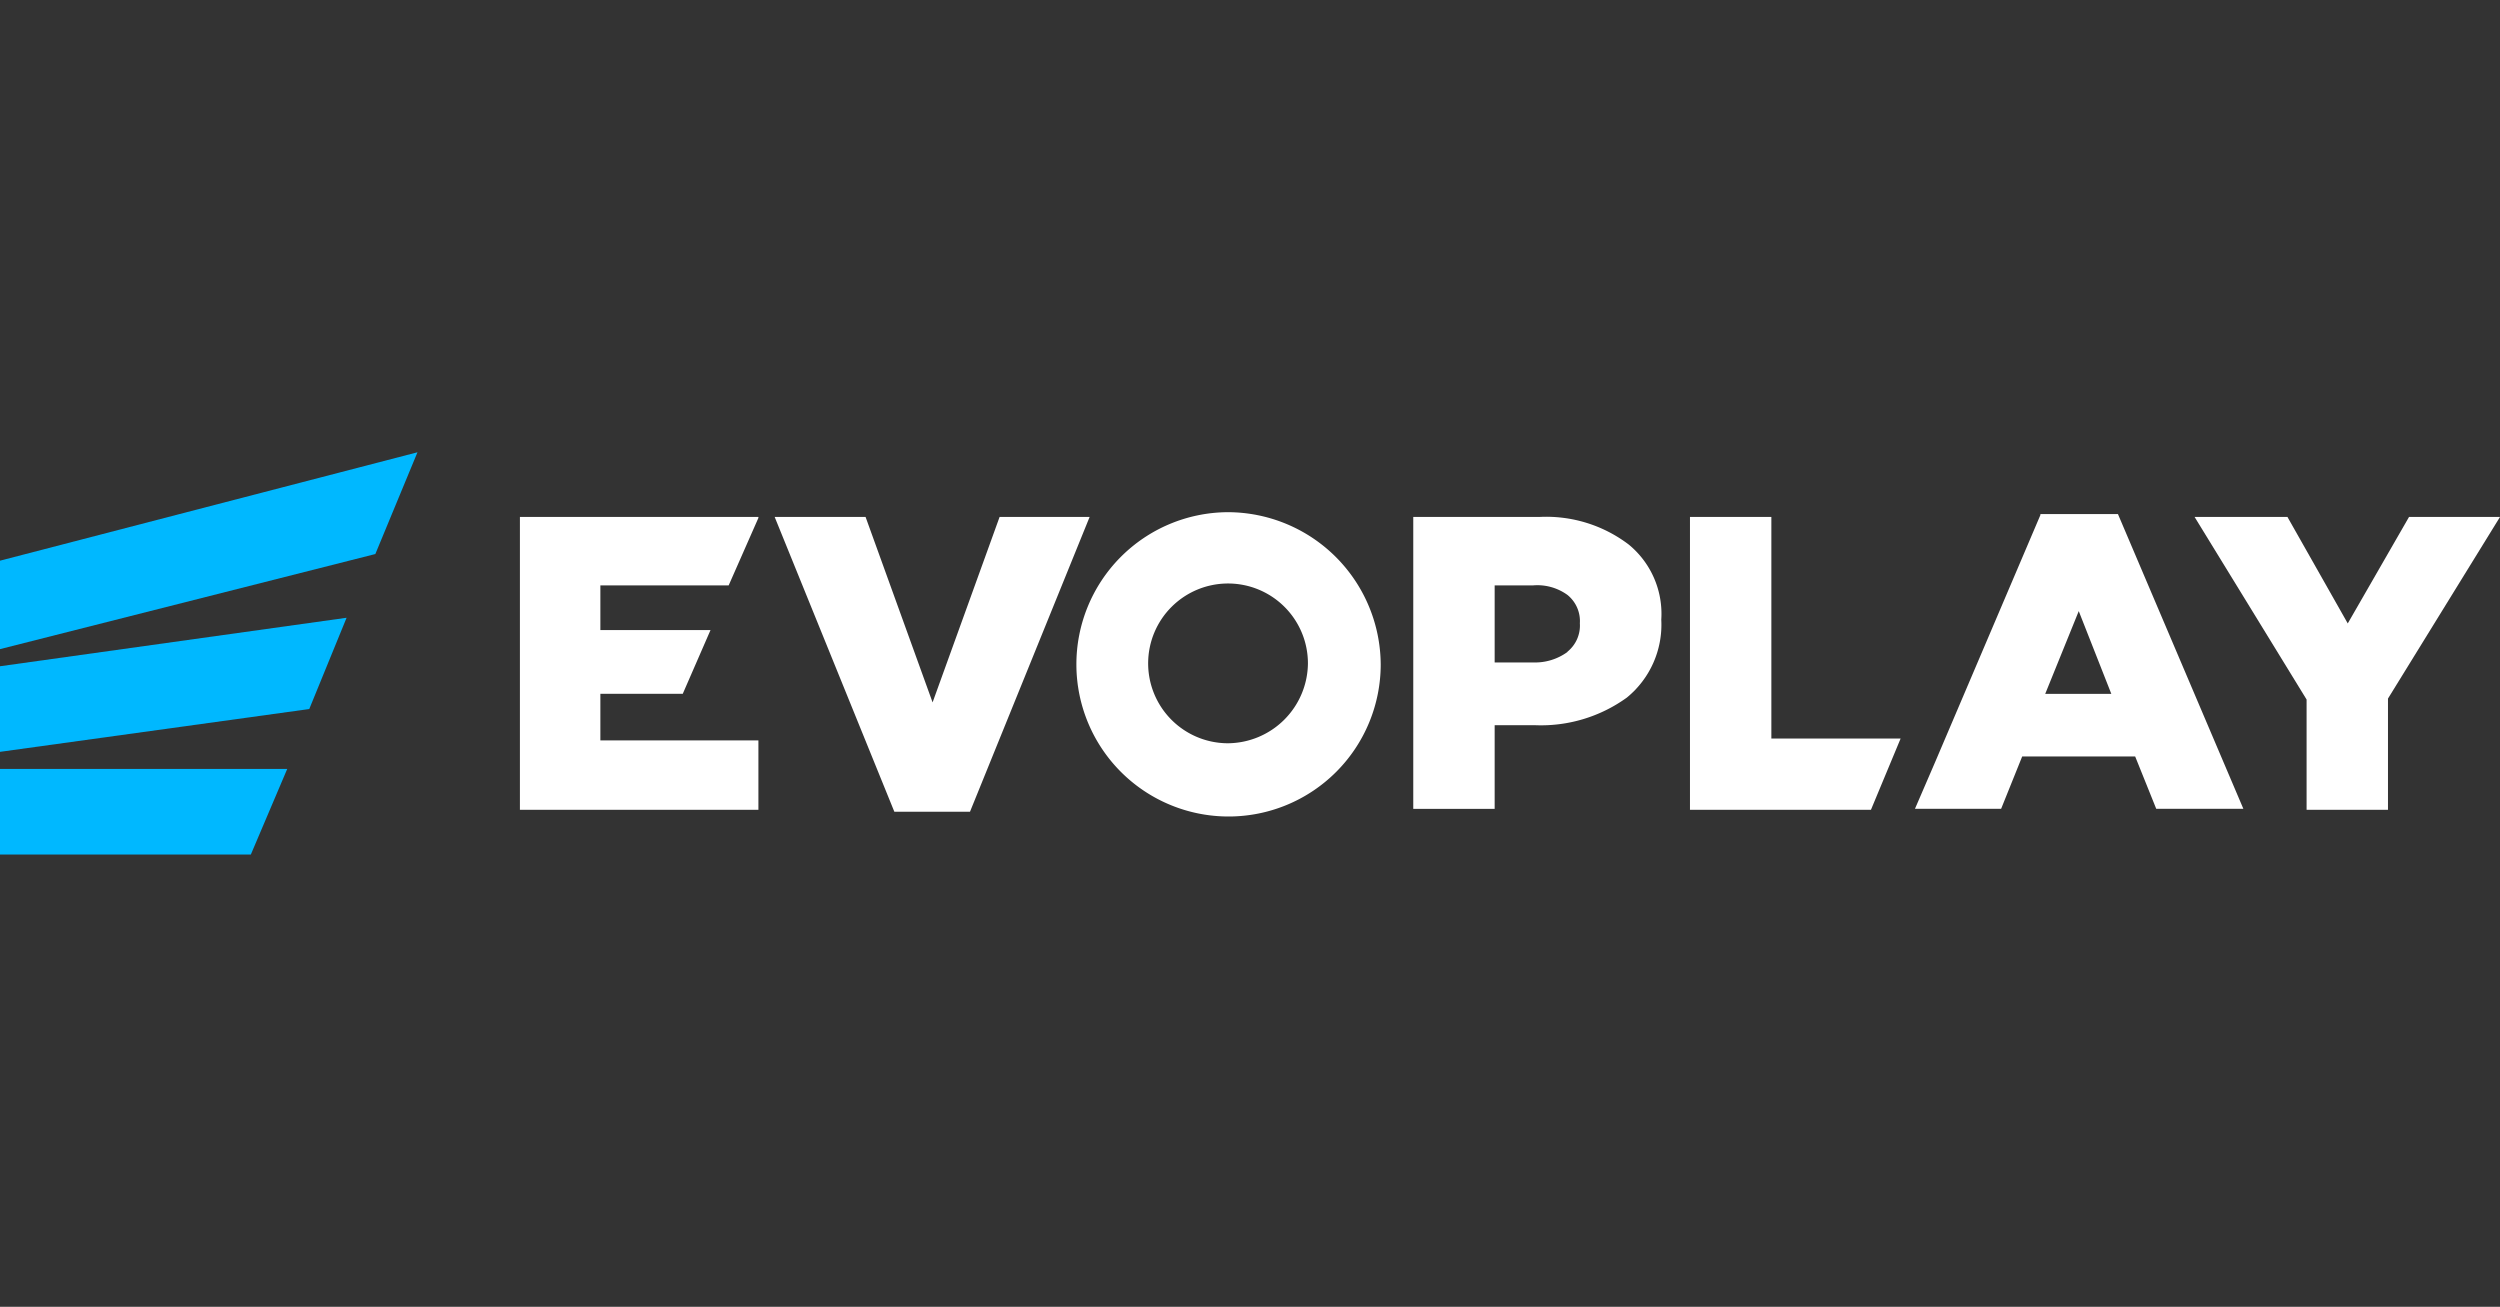 <svg xmlns="http://www.w3.org/2000/svg" xmlns:xlink="http://www.w3.org/1999/xlink" width="88" height="46" viewBox="0 0 88 46">
  <rect x="0" y="0" width="88" height="46" fill="#333333" stroke="none"/>
  <defs>
    <clipPath id="clip-path">
      <rect id="Rectangle_5041" data-name="Rectangle 5041" width="88" height="46" transform="translate(147 365)" fill="#fff"/>
    </clipPath>
  </defs>
  <g id="Mask_Group_3530" data-name="Mask Group 3530" transform="translate(-147 -365)" clip-path="url(#clip-path)">
    <g id="svgexport-22_1_" data-name="svgexport-22 (1)" transform="translate(147 380.92)">
      <path id="Path_11756" data-name="Path 11756" d="M0,12.705H8.83l1.281-3.013H0Z" transform="translate(0 1.454)" fill="#00b8ff"/>
      <path id="Path_11757" data-name="Path 11757" d="M0,9.785,10.886,8.278,12.2,5.065,0,6.772Z" transform="translate(0 0.76)" fill="#00b8ff"/>
      <path id="Path_11758" data-name="Path 11758" d="M0,6.929,13.212,3.582,14.695,0,0,3.816Z" fill="#00b8ff"/>
      <path id="Path_11759" data-name="Path 11759" d="M18.637,8.205h2.9l.977-2.243H18.637V4.389h4.516L24.2,2.013V1.979H15.805v10.31H24.2V9.846H18.637Z" transform="translate(2.496 0.297)" fill="#fff"/>
      <path id="Path_11760" data-name="Path 11760" d="M50.546,2.95a4.8,4.8,0,0,0-3.134-.971H42.963V12.256h2.865V9.31h1.416a5.162,5.162,0,0,0,3.236-.971,3.314,3.314,0,0,0,1.213-2.745A3.154,3.154,0,0,0,50.546,2.95M48.389,6.733a1.937,1.937,0,0,1-1.213.368H45.828V4.389h1.348a1.807,1.807,0,0,1,1.213.335,1.182,1.182,0,0,1,.438,1,1.182,1.182,0,0,1-.438,1" transform="translate(6.784 0.297)" fill="#fff"/>
      <path id="Path_11761" data-name="Path 11761" d="M54.24,1.979H51.375v10.31h6.37L58.79,9.779H54.24Z" transform="translate(8.112 0.297)" fill="#fff"/>
      <path id="Path_11762" data-name="Path 11762" d="M62.63,1.925l-3.707,8.7-.708,1.64h3.033l.741-1.841h3.977l.741,1.841h3.067L65.36,1.892H62.63ZM62.8,8.219l1.18-2.912,1.146,2.912H62.8Z" transform="translate(9.192 0.284)" fill="#fff"/>
      <path id="Path_11763" data-name="Path 11763" d="M74.264,1.979,72.107,5.728,69.984,1.979H66.715l3.943,6.427v3.883h2.865V8.373l3.943-6.393Z" transform="translate(10.534 0.297)" fill="#fff"/>
      <path id="Path_11764" data-name="Path 11764" d="M31.468,1.979,29.109,8.507,26.75,1.979h-3.2l4.213,10.377h2.663L34.637,1.979Z" transform="translate(3.718 0.297)" fill="#fff"/>
      <path id="Path_11765" data-name="Path 11765" d="M38.051,1.834A5.356,5.356,0,1,0,43.444,7.19a5.39,5.39,0,0,0-5.393-5.356m0,8.134a2.812,2.812,0,1,1,2.831-2.812,2.839,2.839,0,0,1-2.831,2.812" transform="translate(5.157 0.275)" fill="#fff"/>
    </g>
  </g>
</svg>
